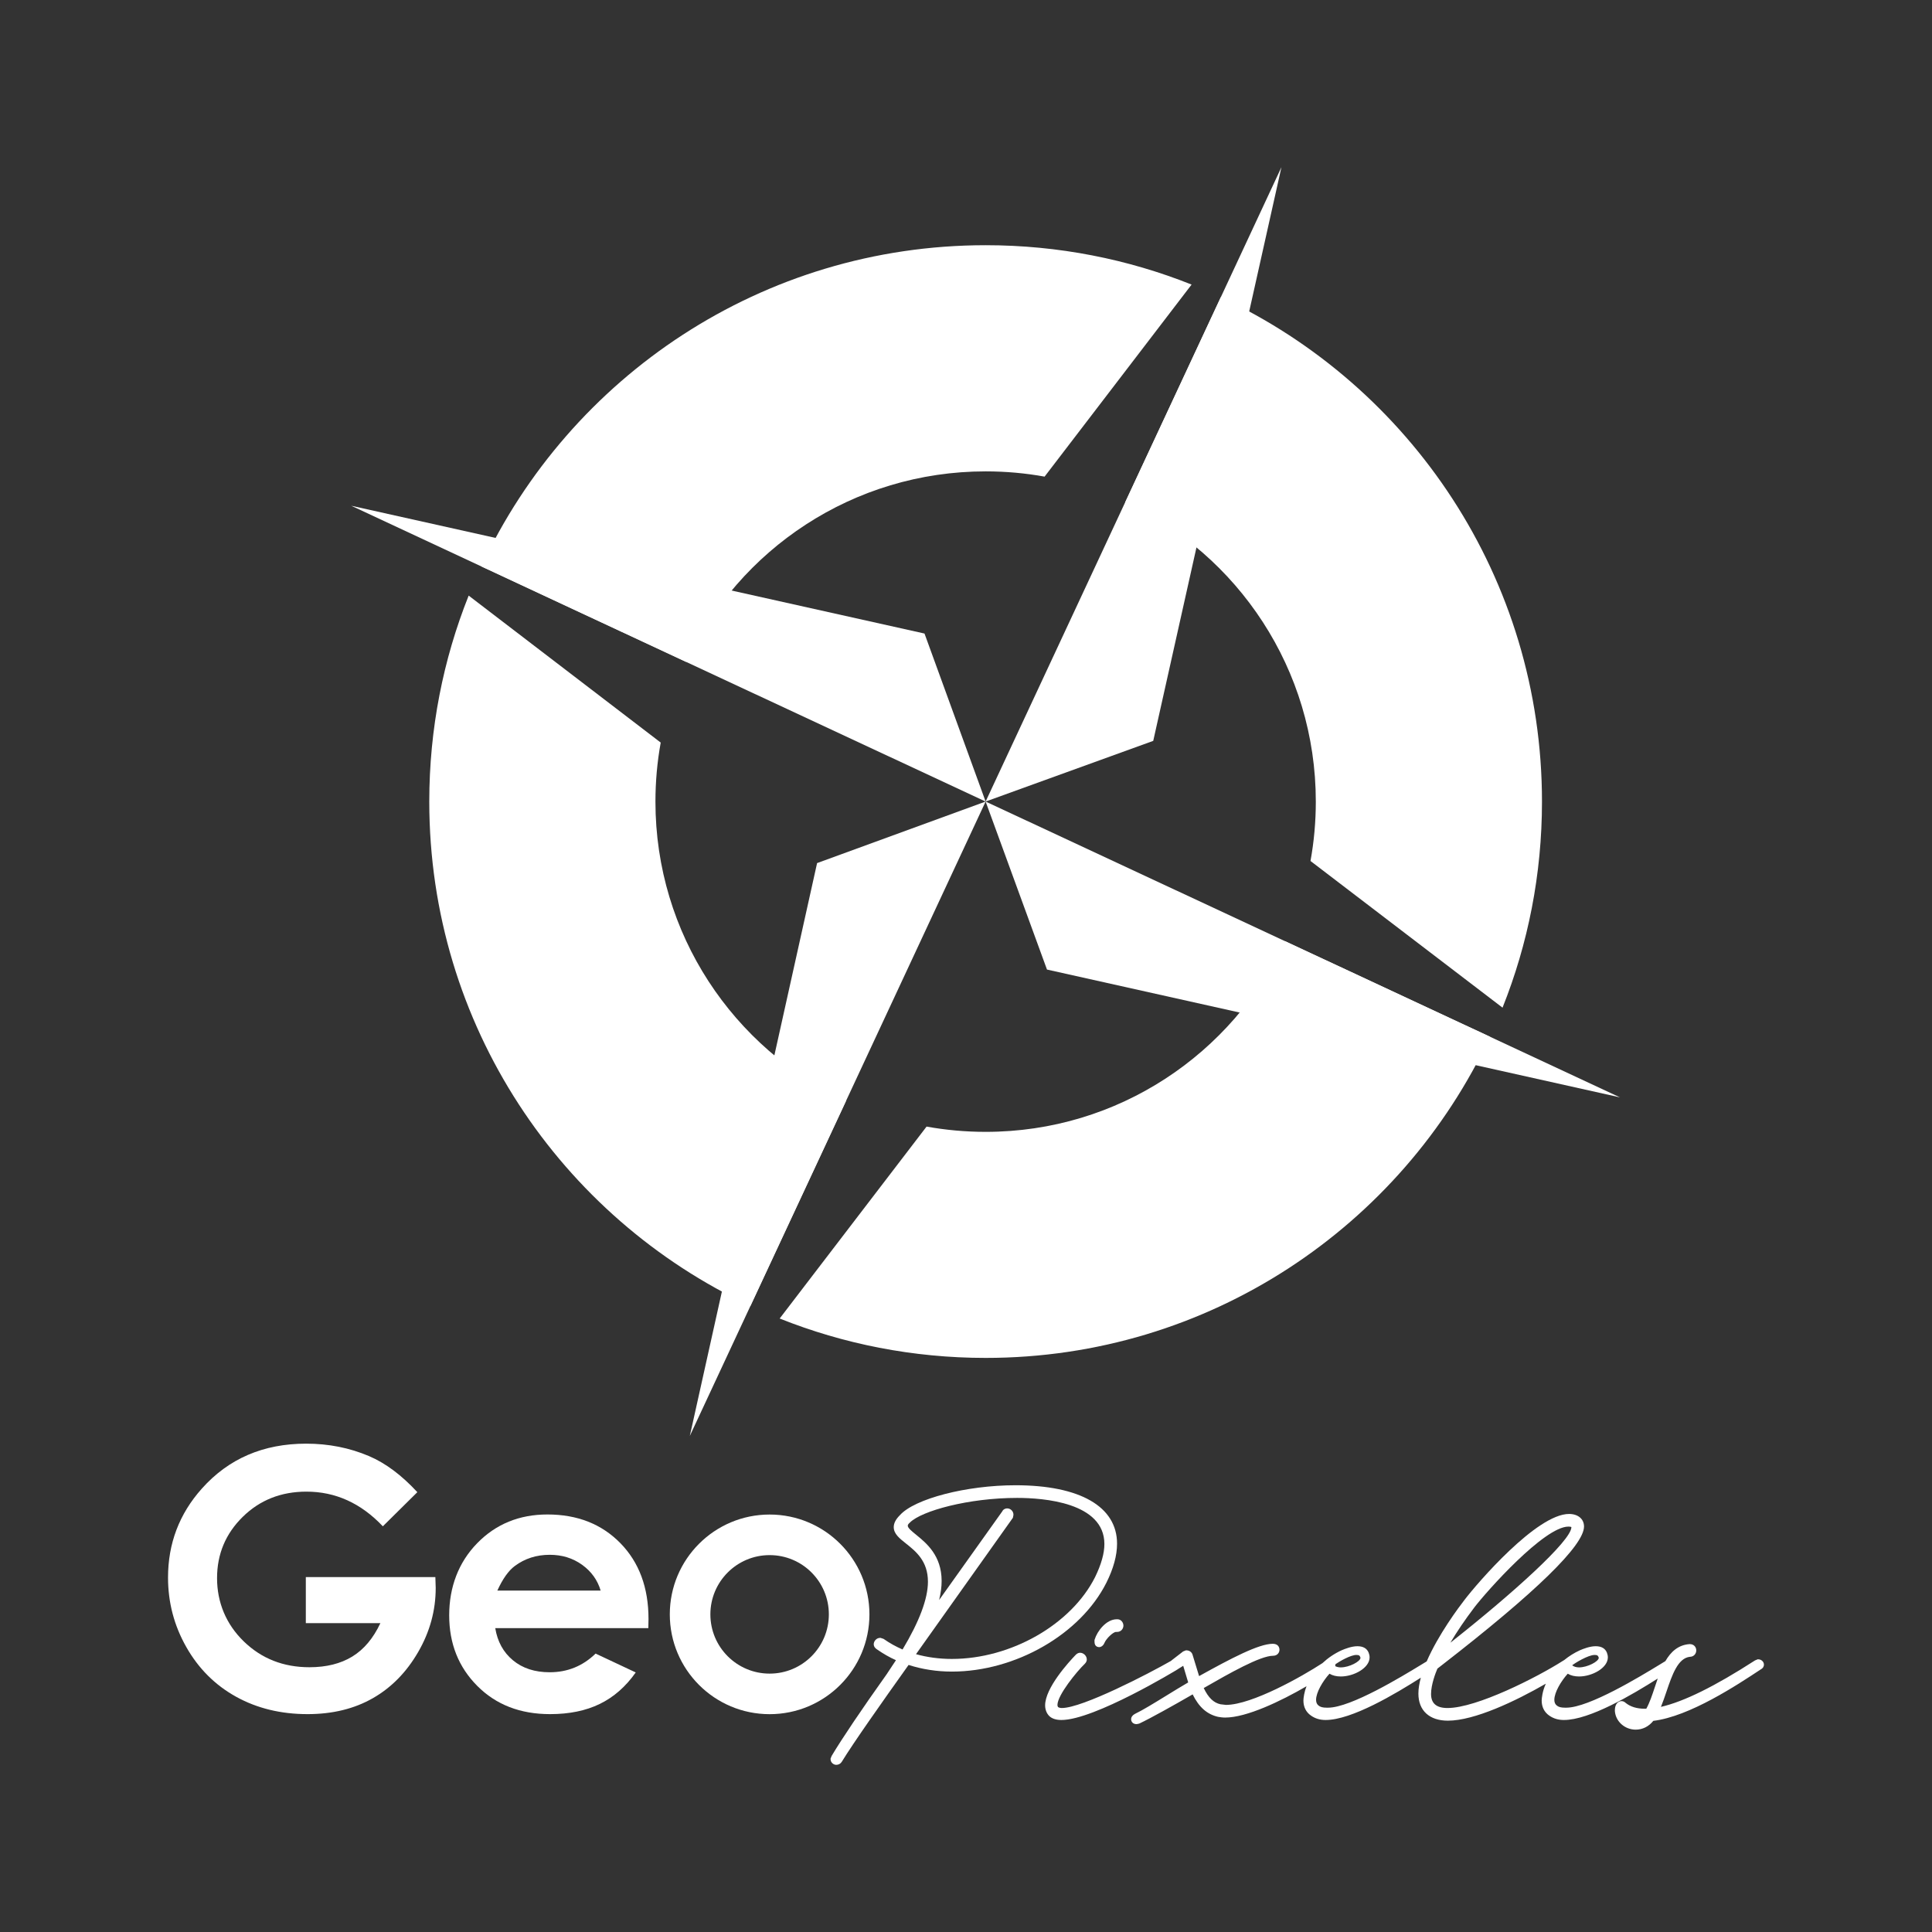 <?xml version="1.0" encoding="UTF-8"?> <svg xmlns="http://www.w3.org/2000/svg" id="Capa_1" data-name="Capa 1" viewBox="0 0 850.39 850.39"><rect x="0" y="0" width="850.39" height="850.39" fill="#333333" stroke="none"/><defs><style> .cls-1 { fill: #fff; } </style></defs><g><g><path class="cls-1" d="m183.7,656.79l-15.19,15.03c-9.62-10.17-20.82-15.26-33.63-15.26-11.16,0-20.5,3.7-28.04,11.1-7.53,7.4-11.3,16.39-11.3,26.97s3.91,20.22,11.73,27.82c7.82,7.6,17.46,11.4,28.93,11.4,7.46,0,13.74-1.57,18.86-4.7,5.12-3.13,9.24-8.04,12.38-14.72h-32.83v-20.27h57.02l.15,4.78c0,9.92-2.57,19.32-7.71,28.2-5.14,8.89-11.79,15.67-19.96,20.34-8.17,4.67-17.75,7.01-28.74,7.01-11.76,0-22.26-2.56-31.48-7.67-9.22-5.11-16.52-12.39-21.88-21.85-5.37-9.45-8.05-19.65-8.05-30.59,0-15,4.96-28.05,14.87-39.14,11.76-13.2,27.07-19.8,45.93-19.8,9.86,0,19.08,1.82,27.66,5.47,7.24,3.08,14.33,8.37,21.27,15.87Z"></path><path class="cls-1" d="m285.35,716.63h-67.36c.97,5.94,3.57,10.67,7.8,14.17,4.22,3.51,9.61,5.26,16.17,5.26,7.83,0,14.57-2.74,20.2-8.22l17.67,8.3c-4.4,6.25-9.68,10.87-15.82,13.86-6.15,3-13.44,4.49-21.89,4.49-13.11,0-23.79-4.13-32.03-12.41-8.25-8.27-12.37-18.63-12.37-31.07s4.11-23.34,12.33-31.76c8.22-8.42,18.52-12.64,30.92-12.64,13.16,0,23.86,4.21,32.11,12.64,8.24,8.42,12.37,19.55,12.37,33.37l-.08,3.99Zm-20.97-16.52c-1.38-4.66-4.12-8.45-8.19-11.37-4.08-2.92-8.81-4.38-14.2-4.38-5.85,0-10.98,1.64-15.39,4.92-2.77,2.05-5.33,5.66-7.69,10.83h45.47Z"></path></g><path class="cls-1" d="m338.76,666.64c-24.27,0-43.94,19.67-43.94,43.94s19.67,43.93,43.94,43.93,43.93-19.67,43.93-43.93-19.67-43.94-43.93-43.94Zm0,70.02c-14.41,0-26.08-11.68-26.08-26.08s11.67-26.08,26.08-26.08,26.07,11.67,26.07,26.08-11.67,26.08-26.07,26.08Z"></path><path class="cls-1" d="m446.94,653.75c-21.56,0-44.4,5.94-50.85,13.18-1.82,1.81-2.7,3.53-2.7,5.26,0,2.93,2.5,4.92,5.4,7.22,4.3,3.42,9.65,7.67,9.65,16.79,0,7.46-3.76,17.49-11.17,29.84-3-1.31-5.68-2.8-8.18-4.55l-.17-.12-1.33-.44h-.23c-1.59,0-2.78,1.47-2.78,2.78s1.05,2.02,1.36,2.23c2.85,1.99,5.62,3.57,8.42,4.81l-4.05,6.13c-11.1,15.6-19.71,28.38-24.23,35.96l-.5,1.21v.28c0,1.46,1.31,2.48,2.48,2.48,1.01,0,1.86-.44,2.42-1.29,5.25-8.56,17.75-26.28,29.44-42.68,6.05,1.94,12.46,2.93,19.06,2.93,28,0,56.59-16.44,67.99-39.09,3.13-6.25,4.71-12.03,4.71-17.2,0-16.35-16.31-25.73-44.74-25.73Zm-27.96,76.45c-5.47,0-10.89-.72-15.79-2.1l42.48-59.8.17-.25.21-1.06.03-.27c0-1.54-1.25-2.79-2.78-2.79-.8,0-1.74.42-2.16,1.34l-27.78,39c.74-3,1.11-5.8,1.11-8.37,0-11.25-6.76-16.73-11.23-20.36-1.89-1.54-3.67-2.99-3.67-3.96,0-.2,0-.61.88-1.36l.07-.07c5.13-5.12,25.76-10.83,47.18-10.83,11.55,0,38.41,1.98,38.41,20.32,0,4.07-1.38,8.97-4.11,14.57-10.51,20.85-37.01,35.99-63.02,35.99Z"></path><g><path class="cls-1" d="m775.7,731.09c-.44-.44-1.12-.72-1.76-.72h-.28l-1.01.41-.24.12c-17.65,11.38-31.21,18.08-41.33,20.4.88-2.14,1.67-4.46,2.44-6.74,2.47-7.28,5.03-14.81,10.39-15.31,1.7-.03,2.72-1.43,2.72-2.78,0-1.62-1.17-2.79-2.79-2.79h-.26c-4.97.39-8.18,3.42-10.54,7.48-.58.35-1.38.84-2.52,1.54-8.51,5.18-31.09,18.95-41.09,18.95h-.61c-1.68,0-2.79-.28-3.56-.93-.73-.55-1.1-1.4-1.1-2.52,0-3.23,2.87-8.15,5.9-11.5,1.36.81,3.03,1.22,4.99,1.22,5.74,0,12.67-3.75,12.67-8.41,0-.84-.21-1.46-.41-2.05-.76-1.9-2.43-2.86-4.96-2.86s-5.39,1.12-6.97,1.8c-2.48,1.14-4.79,2.59-6.84,4.27-.23.12-.44.25-.63.38-11.37,7.24-37.93,20.75-50.76,20.75-4.88,0-7.25-2.02-7.25-6.18s2.01-9.34,2.8-11.16c.44-.34,1.1-.86,1.95-1.52,41.53-32.2,62.58-52.73,62.58-61.04,0-3.3-2.64-5.52-6.58-5.52-14.23,0-40.4,30.42-46.11,37.94-2.38,3.07-11.42,15.1-16.56,26.96-.56.33-1.31.79-2.34,1.42-8.5,5.18-31.08,18.95-41.08,18.95h-.61c-1.68,0-2.79-.28-3.56-.93-.73-.55-1.1-1.4-1.1-2.52,0-3.23,2.87-8.15,5.9-11.5,1.36.81,3.03,1.22,4.99,1.22,5.74,0,12.67-3.75,12.67-8.41,0-.84-.21-1.46-.41-2.05-.76-1.9-2.43-2.86-4.96-2.86s-5.39,1.12-6.98,1.8c-3.13,1.43-5.98,3.37-8.41,5.65-8.94,5.85-30.99,18.32-42.44,18.38l-2.43-.28c-3.03-.65-5.33-2.87-7.38-7.14,11.29-6.49,24.87-14.21,30.55-14.21,1.81,0,2.79-1.36,2.79-2.63s-.77-2.64-2.94-2.64c-6.16,0-18.28,6.36-32.44,14.22l-2.82-9.21c-.29-1.27-1.38-2.12-2.74-2.12h-.27l-1.2.48-4.85,3.75c-.16.12-.33.26-.49.41-9.62,5.52-38.95,20.74-48.05,20.74-.64,0-1.24-.15-1.65-.41-.15-.19-.28-.54-.28-.91,0-4.33,8.53-14.8,12.05-18.15.72-.72.87-1.43.87-1.91,0-1.54-1.4-2.94-2.94-2.94-.48,0-1.19.15-1.93.9-3.16,3.29-13.47,14.61-13.47,22.26,0,1.82.65,3.51,1.78,4.65,1.19,1.18,3.01,1.78,5.41,1.78,14.48,0,50.81-22.07,51.1-22.28.07-.05.16-.11.27-.19h.01s.09-.06.14-.09l2.07-1.29,2.19,7.32c-2.94,1.7-6.3,3.77-9.57,5.78-5.23,3.22-10.64,6.54-13.86,8.06-1.05.53-1.69,1.42-1.69,2.34,0,1.26.97,2.17,2.32,2.17h.14l.9-.18.33-.11c4.92-2.32,15.06-7.99,23.39-12.8,2.78,5.63,6.35,8.78,11.18,9.88.96.16,1.94.32,3.13.32,9.43,0,24.49-7.2,35.81-13.78-.46,1.19-.81,2.4-1.04,3.62l-.06.38c-.14.78-.26,1.52-.26,2.29,0,2.82,1.15,5.12,3.34,6.63,1.85,1.3,3.96,1.93,6.43,1.93,11.53,0,30.78-11.54,41.91-18.62-.68,2.47-1.07,4.84-1.07,7.02,0,7.45,4.85,11.9,12.97,11.9,11.69,0,29.69-8.54,43.12-16.28-.7,1.55-1.21,3.14-1.51,4.75l-.06.38c-.13.78-.26,1.52-.26,2.29,0,2.82,1.16,5.12,3.34,6.63,1.86,1.3,3.96,1.93,6.44,1.93,11.33,0,30.09-11.14,41.3-18.24-.44,1.25-.85,2.5-1.26,3.73-1.19,3.57-2.31,6.96-3.77,9.55h-.71c-3.43,0-6.23-.85-8.33-2.53-.7-.67-1.39-.82-1.85-.82-1.46,0-2.94,1.24-2.94,4v.42c.36,4.57,4.38,8.14,9.17,8.14,3.01,0,5.74-1.37,7.75-3.87,15.96-1.91,37-15.84,47.23-22.61,1.2-.64,1.46-1.51,1.46-2.14,0-.89-.51-1.4-.72-1.61Zm-73.81-2.65c1.22,0,1.52.31,1.83,1.22,0,1.67-5.02,4.26-8.67,4.26-1.21,0-2.28-.31-3.04-.92,1.07-.91,7-4.56,9.88-4.56Zm-52.98-20.87c5.52-7.25,30.84-35.62,41.43-35.62,1,0,1.29.19,1.32.19v.07c0,5.93-25.96,29.31-53.26,50.84,2.93-4.94,6.45-10.13,10.51-15.48Zm-61.12,24.96c1.91-1.33,6.72-4.09,9.23-4.09,1.22,0,1.52.31,1.82,1.22,0,1.67-5.01,4.26-8.66,4.26-.95,0-1.81-.19-2.5-.57.08-.23.12-.45.12-.65,0-.06,0-.12-.01-.17Z"></path><path class="cls-1" d="m494.48,715.53c0,1.36-1.04,2.78-2.79,2.78h-.45c-1.25,0-4.24,2.81-5.08,4.77-.57,1.4-1.6,1.92-2.37,1.92-.34,0-2.03-.11-2.03-2.33v-.82l.07-.2c1.13-3.74,5.14-8.91,9.71-8.91h.31c1.62,0,2.63,1.45,2.63,2.79Z"></path></g></g><g><path class="cls-1" d="m565.6,414.26c-23.14,49.57-73.42,83.94-131.74,83.94-8.88,0-17.58-.8-26.02-2.32l-64.66,84.48c28.04,11.19,58.64,17.34,90.68,17.34,98.23,0,182.97-57.86,221.97-141.37l-90.23-42.07Zm-277.1-61.42c0-8.87.79-17.56,2.32-25.99l-84.53-64.69c-11.19,28.04-17.34,58.64-17.34,90.68,0,98.23,57.86,182.95,141.37,221.97l42.06-90.21c-49.56-23.16-83.88-73.46-83.88-131.76Zm248.85-222.02l-42.07,90.23c49.56,23.15,83.89,73.44,83.89,131.79,0,8.92-.8,17.65-2.34,26.13l84.53,64.56c11.2-28.05,17.36-58.65,17.36-90.69,0-98.28-57.87-183.02-141.37-222.02Zm-103.49-22.89c-98.27,0-183.01,57.85-222.01,141.37l90.23,42.07c23.16-49.57,73.44-83.89,131.78-83.89,8.85,0,17.52.79,25.93,2.31l64.7-84.53c-28.03-11.18-58.61-17.33-90.63-17.33Z"></path><polygon class="cls-1" points="433.83 352.81 564.04 73.58 507.61 326.1 433.83 352.81"></polygon><polygon class="cls-1" points="433.83 352.81 154.6 222.61 406.93 278.86 433.83 352.81"></polygon><polygon class="cls-1" points="433.83 352.81 713.06 483.02 460.84 426.76 433.83 352.81"></polygon><polygon class="cls-1" points="433.83 352.81 303.63 632.04 359.65 379.9 433.83 352.81"></polygon></g></svg> 